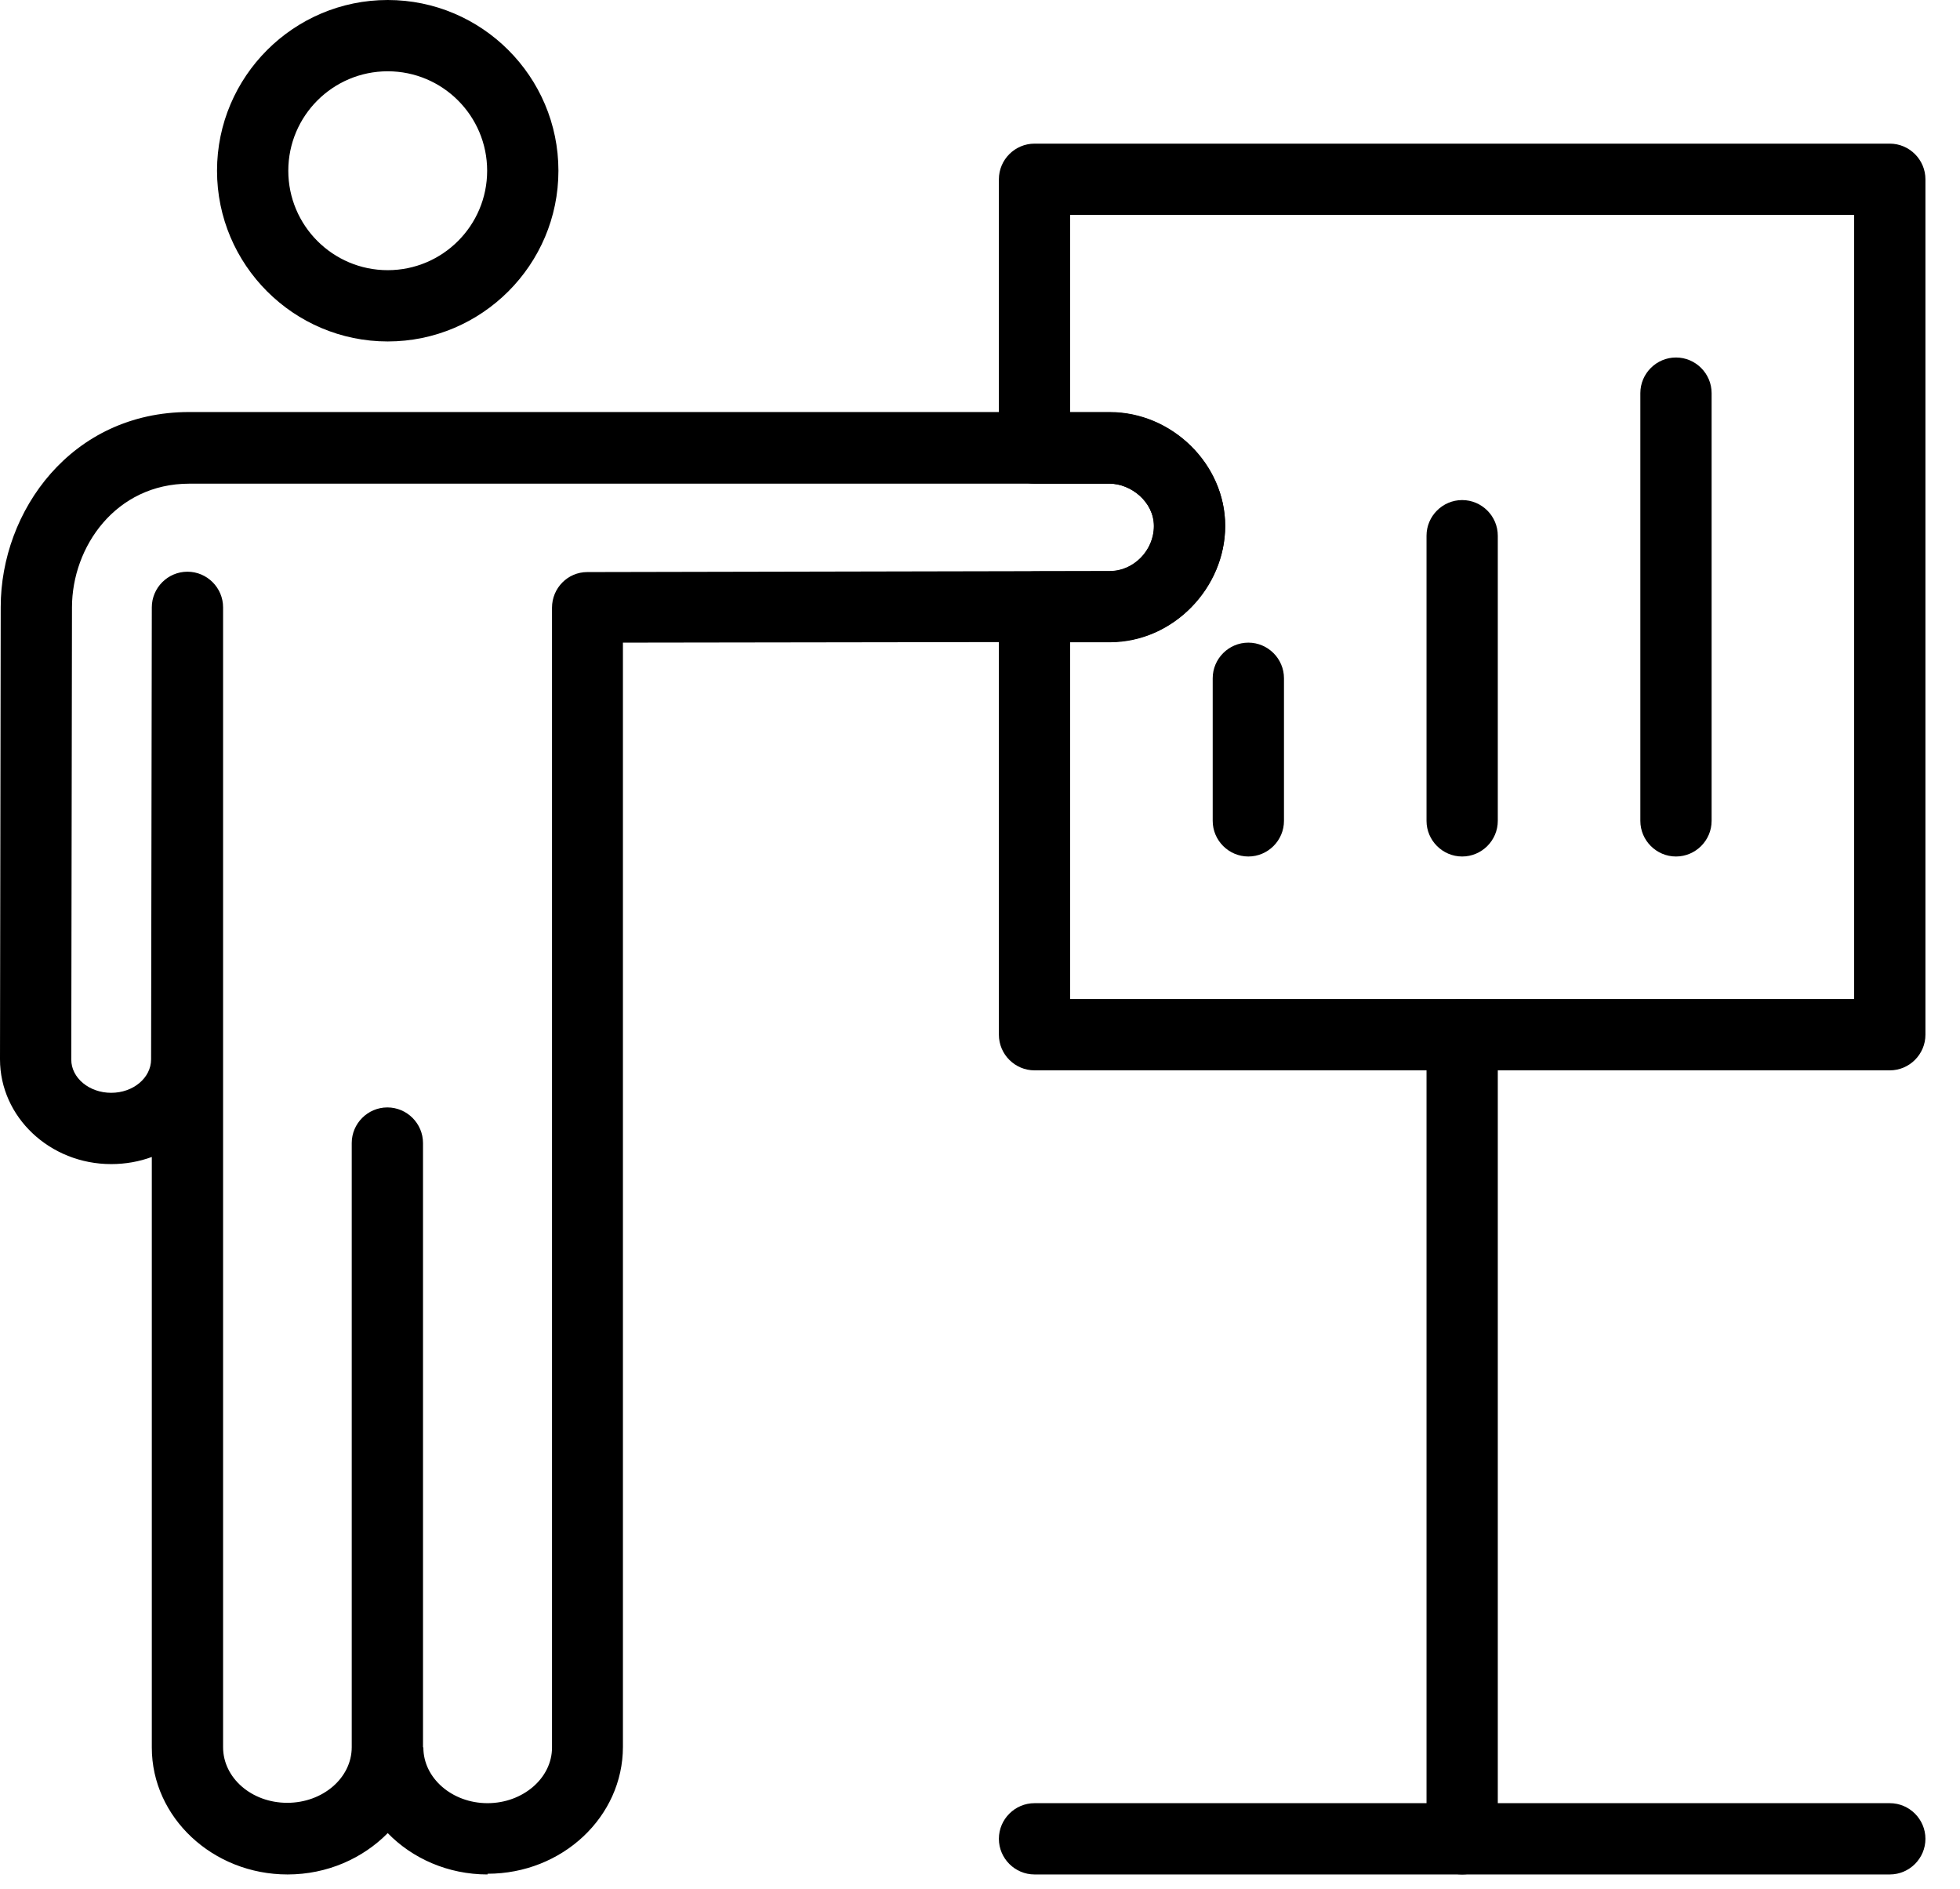 <svg width="55" height="53" viewBox="0 0 55 53" fill="none" xmlns="http://www.w3.org/2000/svg">
<g clip-path="url(#clip0_6_733)">
<path d="M53.03 30.03H29.03C28.48 30.03 28.03 29.58 28.03 29.03V17.03C28.03 16.48 28.48 16.03 29.03 16.03H31.14C31.81 16.03 32.38 15.45 32.38 14.76C32.38 14.07 31.73 13.57 31.14 13.57H29.03C28.48 13.57 28.03 13.12 28.03 12.57V5.03C28.03 4.48 28.48 4.03 29.03 4.03H53.03C53.58 4.03 54.03 4.48 54.03 5.03V29.03C54.03 29.58 53.58 30.03 53.03 30.03ZM30.03 28.03H52.03V6.03H30.03V11.57H31.14C32.89 11.57 34.38 13.03 34.38 14.76C34.38 16.49 32.93 18.02 31.14 18.02H30.03V28.02V28.03Z" fill="black"/>
<path d="M13.68 52.59C12.57 52.59 11.57 52.14 10.88 51.43C10.18 52.14 9.18 52.59 8.07 52.59C5.97 52.59 4.26 50.99 4.26 49.03V32.46C3.91 32.59 3.52 32.66 3.12 32.66C1.4 32.66 0 31.34 0 29.72L0.02 17.03C0.02 14.34 2 11.56 5.31 11.56H31.14C32.89 11.56 34.38 13.02 34.38 14.75C34.38 16.48 32.93 18.01 31.14 18.01L17.48 18.03V49.01C17.48 50.97 15.78 52.57 13.68 52.57V52.59ZM11.88 49.03C11.88 49.89 12.69 50.59 13.68 50.59C14.67 50.59 15.49 49.89 15.49 49.03V17.05C15.49 16.5 15.93 16.05 16.48 16.05L31.14 16.02C31.81 16.02 32.38 15.44 32.38 14.76C32.38 14.08 31.73 13.57 31.14 13.57H5.31C3.25 13.57 2.02 15.34 2.02 17.04L2 29.73C2 30.24 2.5 30.66 3.12 30.66C3.74 30.66 4.24 30.24 4.24 29.72L4.26 17.04C4.26 16.49 4.71 16.04 5.26 16.04C5.81 16.04 6.26 16.49 6.26 17.04V49.02C6.26 49.88 7.06 50.58 8.06 50.58C9.06 50.58 9.87 49.88 9.87 49.02V32.07C9.87 31.52 10.32 31.07 10.87 31.07C11.42 31.07 11.87 31.52 11.87 32.07V49.02L11.88 49.03Z" fill="black"/>
<path d="M10.88 9.58C8.24 9.58 6.09 7.43 6.09 4.79C6.09 2.15 8.24 0 10.88 0C13.52 0 15.67 2.15 15.67 4.79C15.67 7.43 13.52 9.58 10.88 9.58ZM10.88 2C9.34 2 8.09 3.25 8.09 4.79C8.09 6.33 9.34 7.58 10.88 7.58C12.42 7.58 13.67 6.33 13.67 4.79C13.67 3.25 12.42 2 10.88 2Z" fill="black"/>
<path d="M35.03 24.03C34.48 24.03 34.03 23.58 34.03 23.03V19.03C34.03 18.48 34.48 18.03 35.03 18.03C35.58 18.03 36.03 18.48 36.03 19.03V23.03C36.03 23.58 35.58 24.03 35.03 24.03Z" fill="black"/>
<path d="M41.03 24.03C40.48 24.03 40.03 23.58 40.03 23.03V15.03C40.03 14.48 40.48 14.03 41.03 14.03C41.58 14.03 42.03 14.48 42.03 15.03V23.03C42.03 23.58 41.58 24.03 41.03 24.03Z" fill="black"/>
<path d="M47.03 24.03C46.48 24.03 46.03 23.58 46.03 23.03V11.03C46.03 10.48 46.48 10.03 47.03 10.03C47.58 10.03 48.03 10.48 48.03 11.03V23.03C48.03 23.58 47.58 24.03 47.03 24.03Z" fill="black"/>
<path d="M41.03 52.59C40.48 52.59 40.03 52.14 40.03 51.59V29.03C40.03 28.48 40.48 28.03 41.03 28.03C41.58 28.03 42.03 28.48 42.03 29.03V51.59C42.03 52.14 41.58 52.59 41.03 52.59Z" fill="black"/>
<path d="M53.03 52.59H29.03C28.48 52.59 28.03 52.14 28.03 51.59C28.03 51.04 28.48 50.59 29.03 50.59H53.03C53.58 50.59 54.03 51.04 54.03 51.59C54.03 52.14 53.58 52.59 53.03 52.59Z" fill="black"/>
</g>
<defs>
<clipPath id="clip0_6_733">
<rect width="54.03" height="52.59" fill="white"/>
</clipPath>
</defs>
</svg>

